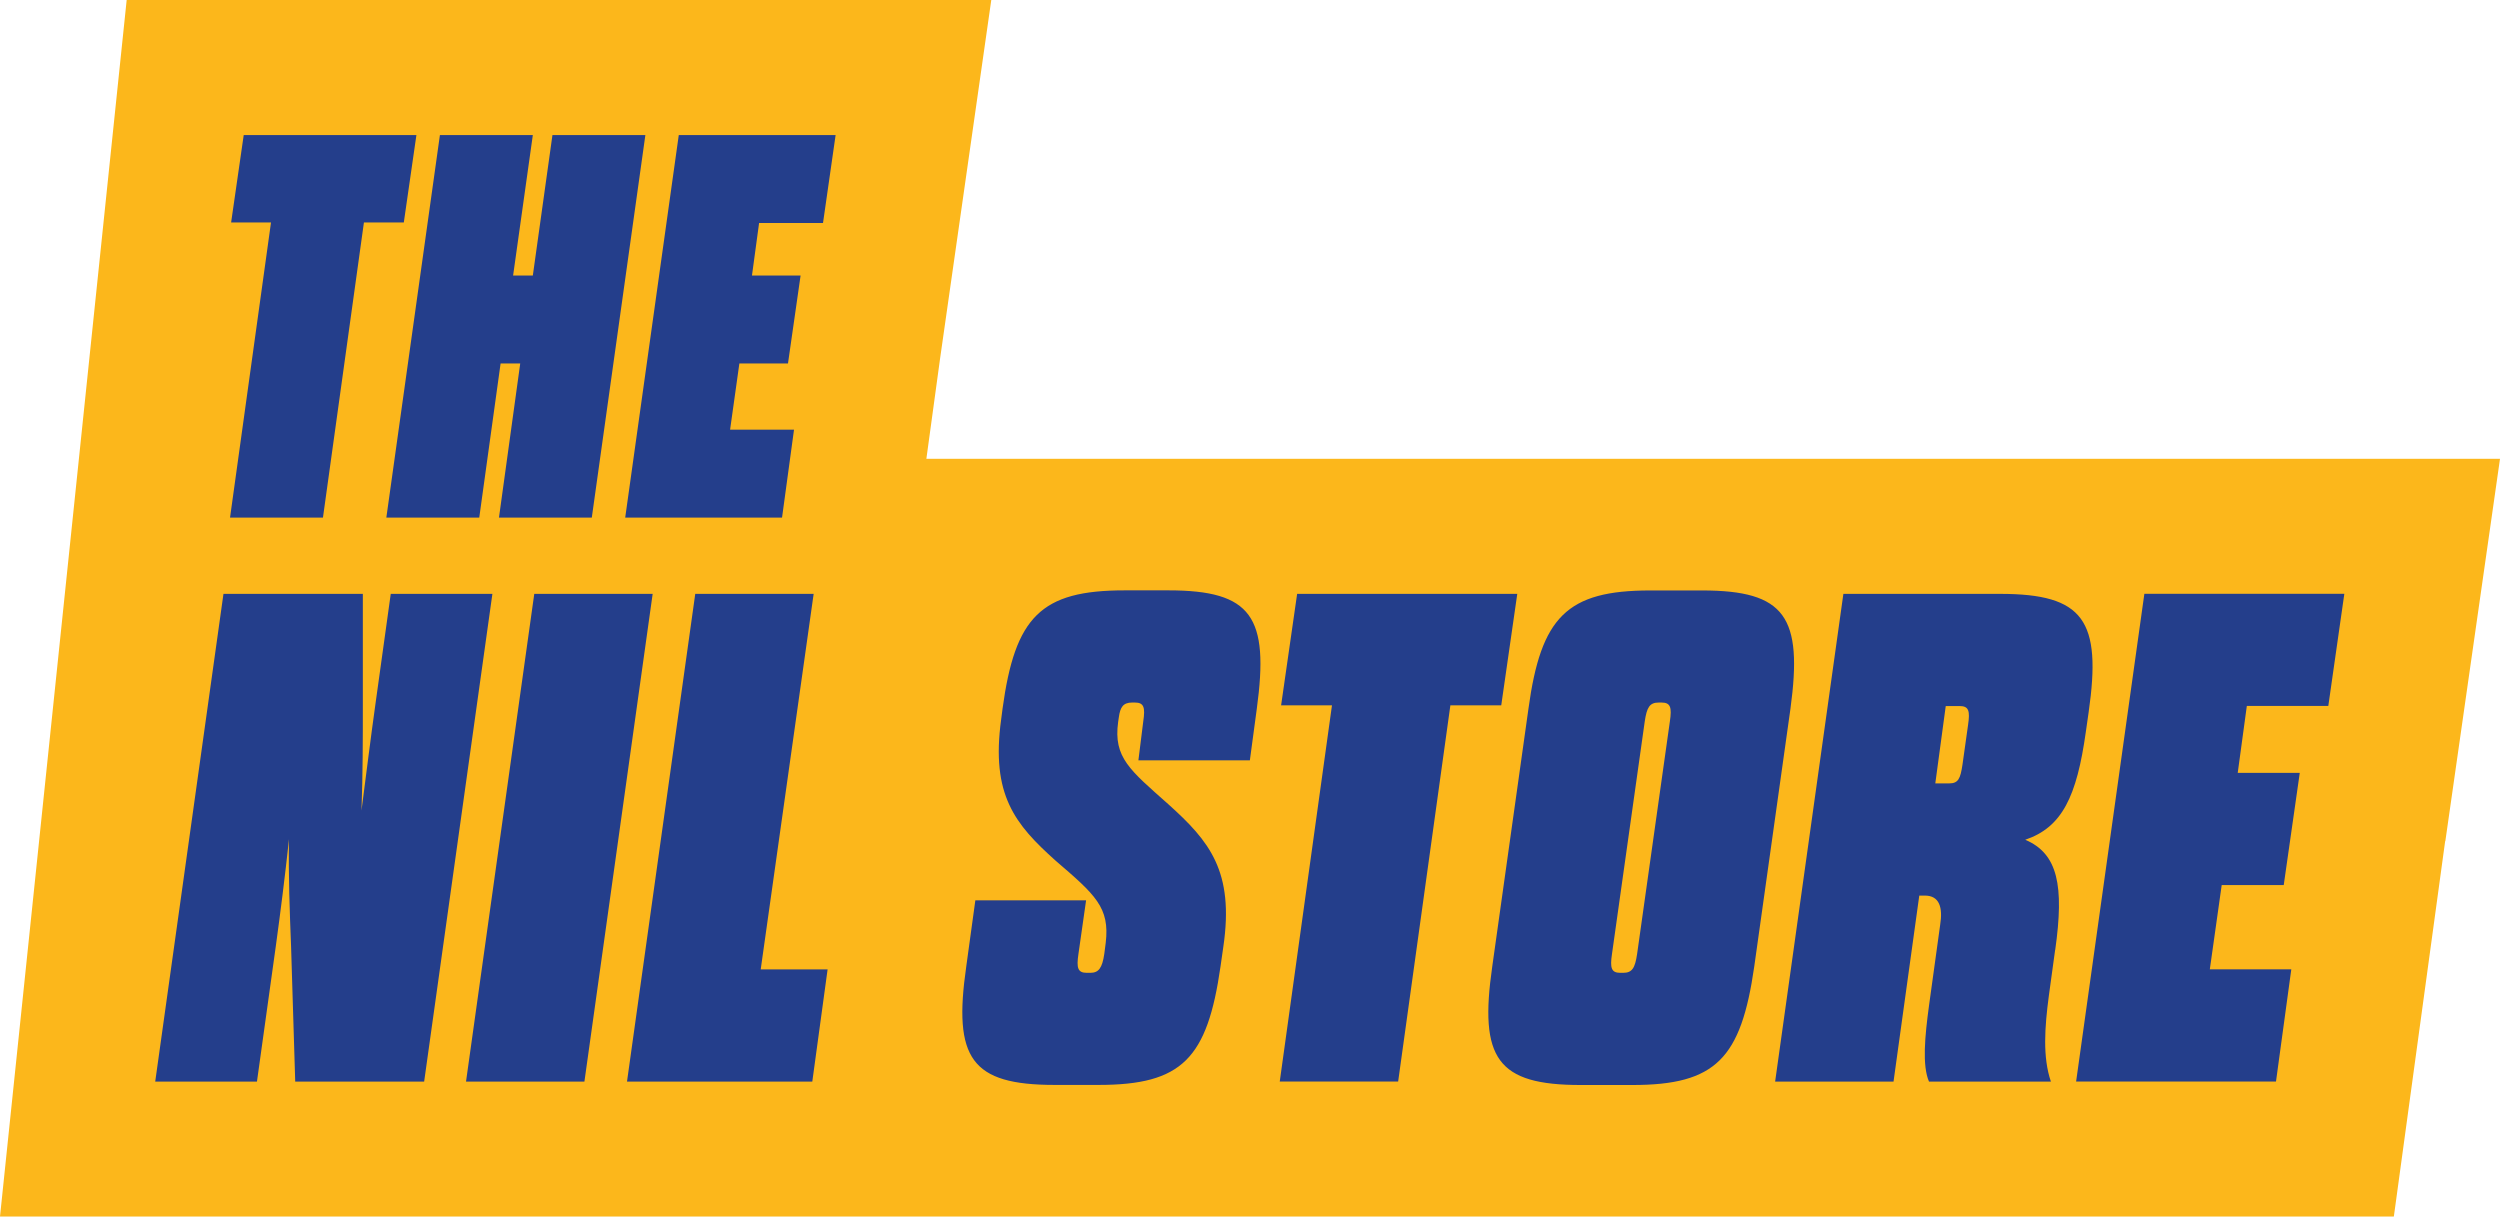 <?xml version="1.0" encoding="UTF-8"?>
<svg id="Layer_1" data-name="Layer 1" xmlns="http://www.w3.org/2000/svg" version="1.1" viewBox="0 0 277.67 135.12">
  <defs>
    <style>
      .cls-1 {
        fill: #243e8b;
      }

      .cls-1, .cls-2 {
        stroke-width: 0px;
      }

      .cls-2 {
        fill: #fcb71b;
      }
    </style>
  </defs>
  <polyline class="cls-2" points="0 135.12 265.88 135.12 271.58 93.42 271.6 93.42 277.67 50.96 102.89 50.96 104.42 39.77 110.1 0 88.93 0 63.56 0 62.34 0 35.81 0 14.07 0"/>
  <g>
    <polygon class="cls-1" points="35.87 57.49 40.42 24.71 44.85 24.71 46.25 15 27.07 15 25.67 24.71 30.1 24.71 25.55 57.49 35.87 57.49"/>
    <polygon class="cls-1" points="53.23 57.49 55.6 40.37 57.78 40.37 55.42 57.49 65.73 57.49 71.68 15 61.36 15 59.18 30.6 56.99 30.6 59.18 15 48.86 15 42.91 57.49 53.23 57.49"/>
    <polygon class="cls-1" points="86.86 57.49 88.19 47.72 81.09 47.72 82.12 40.37 87.52 40.37 88.92 30.6 83.52 30.6 84.31 24.77 91.41 24.77 92.81 15 75.39 15 69.44 57.49 86.86 57.49"/>
  </g>
  <path class="cls-1" d="M43.4,65.96l-1.7,12.23c-.54,3.87-1.01,7.66-1.55,11.84.15-4.1.15-7.97.15-11.84v-12.23h-15.48l-7.58,54.17h11.3l2.09-15.01c.54-3.95,1.01-7.66,1.47-11.92-.08,4.18.08,7.97.23,11.92l.46,15.01h14.32l7.58-54.17h-11.3ZM59.34,65.96l-7.58,54.17h13.15l7.58-54.17h-13.15ZM90.37,65.96h-13.15l-7.58,54.17h20.58l1.7-12.46h-7.43l5.88-41.71ZM129.76,65.57h-4.87c-9.29,0-12.15,2.94-13.54,13.15l-.15,1.16c-1.16,8.43,1.55,11.68,6.04,15.71,4.41,3.79,6.04,5.19,5.57,9.13l-.16,1.24c-.23,1.55-.62,2.09-1.55,2.09h-.39c-1.01,0-1.16-.54-.93-2.09l.85-5.96h-12.3l-1.01,7.35c-1.47,10.21.54,13.15,9.83,13.15h4.87c9.29,0,12.07-2.94,13.54-13.15l.31-2.17c1.24-8.43-1.55-11.76-6.11-15.86-4.26-3.79-6.11-5.18-5.57-9.13l.08-.54c.15-1.08.46-1.62,1.47-1.62h.31c1.01,0,1.16.54.93,2.09l-.54,4.33h12.38l.77-5.73c1.39-10.21-.54-13.15-9.83-13.15ZM168.52,65.96h-24.45l-1.78,12.38h5.65l-5.8,41.78h13.15l5.8-41.78h5.65l1.78-12.38ZM198.86,78.73l-4.02,28.63c-1.47,10.21-4.26,13.15-13.54,13.15h-5.73c-9.29,0-11.3-2.94-9.83-13.15l4.02-28.63c1.39-10.21,4.26-13.15,13.54-13.15h5.73c9.28,0,11.22,2.94,9.83,13.15ZM184.54,78.03h-.31c-1.01,0-1.32.54-1.55,2.09l-3.64,25.84c-.23,1.55-.08,2.09.93,2.09h.31c1.01,0,1.32-.54,1.55-2.09l3.64-25.84c.23-1.55.08-2.09-.93-2.09ZM228.26,105.5l-.7,5.11c-.46,3.48-.7,6.81.23,9.52h-13.54c-.77-1.78-.46-5.03,0-8.43l1.24-8.98c.31-1.93-.08-3.25-1.7-3.25h-.62l-2.86,20.66h-13.15l7.58-54.17h17.41c9.29,0,11.3,2.94,9.83,13.15l-.31,2.17c-1.01,7.2-2.63,10.6-6.73,11.99,3.64,1.55,4.33,5.11,3.33,12.23ZM217.66,78.42h-1.55l-1.16,8.59h1.55c1.01,0,1.24-.54,1.47-2.09l.62-4.41c.23-1.55.08-2.09-.93-2.09ZM230.58,120.12h22.21l1.7-12.46h-9.05l1.32-9.36h6.89l1.78-12.46h-6.89l1.01-7.43h9.05l1.78-12.46h-22.21l-7.58,54.17Z"/>
</svg>